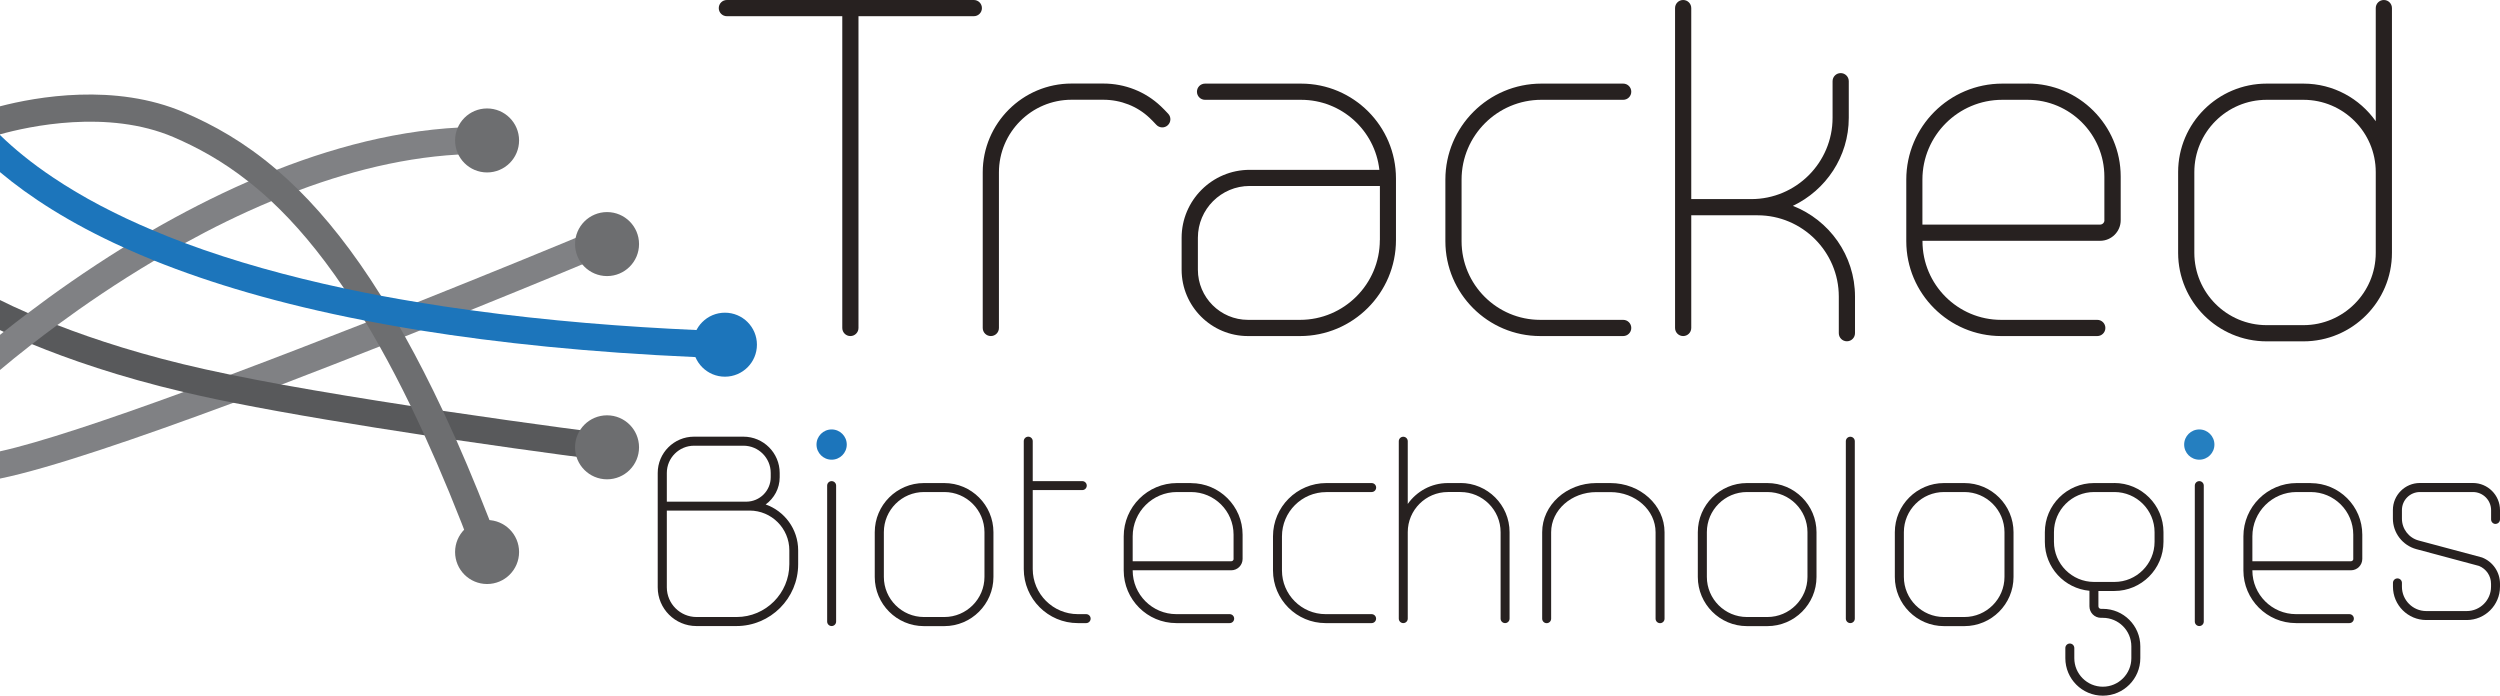 <?xml version="1.0" encoding="UTF-8"?> <svg xmlns="http://www.w3.org/2000/svg" id="Layer_2" viewBox="0 0 373.45 103.91"><defs><style> .cls-1 { fill: #272120; } .cls-2 { fill: #58595b; } .cls-3 { fill: #6d6e70; } .cls-4 { fill: #1c75bb; } .cls-5 { fill: #808184; } .cls-6 { fill: #257fc0; } </style></defs><g id="Speakers"><g><g><path class="cls-1" d="M145.47,0h-36.89c-.67,0-1.21.54-1.21,1.21s.54,1.21,1.21,1.21h17.24v46.57c0,.67.54,1.21,1.21,1.21s1.21-.54,1.21-1.21V2.42h17.23c.67,0,1.21-.54,1.21-1.21s-.54-1.21-1.21-1.21Z"></path><path class="cls-1" d="M194.37,12.49h-14.36c-.67,0-1.21.54-1.21,1.21s.54,1.21,1.21,1.21h14.36c6.04,0,11.03,4.58,11.68,10.46h-19.38c-5.6,0-10.16,4.56-10.16,10.15v4.77c0,5.47,4.45,9.91,9.91,9.91h7.77c7.91,0,14.34-6.43,14.34-14.34v-9.2c0-7.82-6.36-14.17-14.17-14.17ZM206.12,35.86c0,6.57-5.35,11.92-11.92,11.92h-7.77c-4.13,0-7.49-3.36-7.49-7.49v-4.77c0-4.27,3.47-7.74,7.74-7.74h19.45v8.08Z"></path><path class="cls-1" d="M302.89,12.49h-3.79c-7.91,0-14.34,6.43-14.34,14.34v9.2c0,7.82,6.36,14.17,14.17,14.17h14.36c.67,0,1.21-.54,1.21-1.21s-.54-1.21-1.21-1.21h-14.36c-6.48,0-11.75-5.27-11.75-11.75v-.06h26.54c1.69,0,3.07-1.38,3.07-3.07v-6.53c0-7.66-6.23-13.89-13.89-13.89ZM314.36,32.9c0,.36-.29.65-.65.65h-26.54v-6.72c0-6.57,5.35-11.92,11.92-11.92h3.79c6.32,0,11.47,5.14,11.47,11.47v6.53Z"></path><path class="cls-1" d="M230.25,14.91h12.22c.67,0,1.21-.54,1.21-1.21s-.54-1.21-1.21-1.21h-12.22c-7.91,0-14.34,6.43-14.34,14.34v9.2c0,7.82,6.36,14.17,14.17,14.17h12.39c.67,0,1.21-.54,1.21-1.21s-.54-1.21-1.21-1.21h-12.39c-6.48,0-11.75-5.27-11.75-11.75v-9.2c0-6.57,5.35-11.92,11.92-11.92Z"></path><path class="cls-1" d="M267.82,30.75c4.92-2.34,8.35-7.34,8.35-13.15v-5.47c0-.67-.54-1.21-1.21-1.21s-1.21.54-1.21,1.21v5.47c0,6.69-5.45,12.14-12.14,12.14h-8.97V1.21c0-.67-.54-1.21-1.21-1.21s-1.21.54-1.21,1.21v47.78c0,.67.54,1.21,1.21,1.21s1.21-.54,1.21-1.21v-16.83h9.9c6.69,0,12.14,5.45,12.14,12.14v5.47c0,.67.54,1.21,1.21,1.21s1.21-.54,1.21-1.21v-5.47c0-6.16-3.86-11.43-9.28-13.55Z"></path><path class="cls-1" d="M356.1,0c-.67,0-1.21.54-1.21,1.21v16.9c-2.4-3.4-6.34-5.62-10.8-5.62h-5.5c-7.29,0-13.22,5.93-13.22,13.22v12.06c0,7.29,5.93,13.22,13.22,13.22h5.5c7.29,0,13.22-5.93,13.22-13.22V1.21c0-.67-.54-1.21-1.21-1.21ZM354.89,37.77c0,5.96-4.85,10.8-10.8,10.8h-5.5c-5.96,0-10.8-4.85-10.8-10.8v-12.06c0-5.96,4.85-10.8,10.8-10.8h5.5c5.96,0,10.8,4.85,10.8,10.8v12.06Z"></path><path class="cls-1" d="M173.4,15.87c-2.3-2.18-5.35-3.39-8.6-3.39h-4.73c-7.31,0-13.27,5.95-13.27,13.27v23.24c0,.67.54,1.21,1.21,1.21s1.21-.54,1.21-1.21v-23.24c0-5.98,4.87-10.85,10.85-10.85h4.73c2.62,0,5.09.97,6.93,2.72.32.31.66.65,1,1.02.45.49,1.22.53,1.71.07.49-.45.53-1.22.07-1.71-.37-.4-.75-.79-1.12-1.14Z"></path></g><g><path class="cls-1" d="M177.92,72.16h-2.1c-4.39,0-7.96,3.57-7.96,7.96v5.1c0,4.34,3.53,7.86,7.86,7.86h7.97c.37,0,.67-.3.67-.67s-.3-.67-.67-.67h-7.97c-3.6,0-6.52-2.93-6.52-6.52v-.03h14.72c.94,0,1.7-.76,1.7-1.7v-3.62c0-4.25-3.46-7.7-7.7-7.7ZM184.28,83.48c0,.2-.16.36-.36.36h-14.72v-3.73c0-3.65,2.97-6.61,6.61-6.61h2.1c3.51,0,6.36,2.85,6.36,6.36v3.62Z"></path><path class="cls-1" d="M345.18,72.16h-2.1c-4.39,0-7.96,3.57-7.96,7.96v5.1c0,4.34,3.53,7.86,7.86,7.86h7.97c.37,0,.67-.3.67-.67s-.3-.67-.67-.67h-7.97c-3.6,0-6.52-2.93-6.52-6.52v-.03h14.72c.94,0,1.7-.76,1.7-1.7v-3.62c0-4.25-3.46-7.7-7.7-7.7ZM351.54,83.48c0,.2-.16.36-.36.36h-14.72v-3.73c0-3.65,2.97-6.61,6.61-6.61h2.1c3.51,0,6.36,2.85,6.36,6.36v3.62Z"></path><path class="cls-1" d="M198.12,73.5h6.78c.37,0,.67-.3.67-.67s-.3-.67-.67-.67h-6.78c-4.39,0-7.96,3.57-7.96,7.96v5.1c0,4.34,3.53,7.86,7.86,7.86h6.87c.37,0,.67-.3.67-.67s-.3-.67-.67-.67h-6.87c-3.6,0-6.52-2.93-6.52-6.52v-5.1c0-3.65,2.97-6.61,6.61-6.61Z"></path><path class="cls-1" d="M141.06,72.16h-3.05c-4.04,0-7.34,3.29-7.34,7.34v6.69c0,4.04,3.29,7.34,7.34,7.34h3.05c4.04,0,7.34-3.29,7.34-7.34v-6.69c0-4.04-3.29-7.34-7.34-7.34ZM147.06,86.18c0,3.3-2.69,5.99-5.99,5.99h-3.05c-3.3,0-5.99-2.69-5.99-5.99v-6.69c0-3.3,2.69-5.99,5.99-5.99h3.05c3.3,0,5.99,2.69,5.99,5.99v6.69Z"></path><path class="cls-1" d="M218.17,72.16h-1.89c-2.48,0-4.66,1.24-5.99,3.12v-9.37c0-.37-.3-.67-.67-.67s-.67.3-.67.67v26.5c0,.37.3.67.67.67s.67-.3.67-.67v-12.92c0-3.3,2.69-5.99,5.99-5.99h1.89c3.3,0,5.99,2.69,5.99,5.99v12.92c0,.37.3.67.67.67s.67-.3.67-.67v-12.92c0-4.04-3.29-7.34-7.34-7.34Z"></path><path class="cls-1" d="M240.56,72.16h-2.1c-4.46,0-8.09,3.29-8.09,7.34v12.92c0,.37.3.67.67.67s.67-.3.67-.67v-12.92c0-3.3,3.03-5.99,6.75-5.99h2.1c3.72,0,6.75,2.69,6.75,5.99v12.92c0,.37.3.67.67.67s.67-.3.67-.67v-12.92c0-4.04-3.63-7.34-8.09-7.34Z"></path><path class="cls-1" d="M264.01,72.16h-3.05c-4.04,0-7.34,3.29-7.34,7.34v6.69c0,4.04,3.29,7.34,7.34,7.34h3.05c4.04,0,7.34-3.29,7.34-7.34v-6.69c0-4.04-3.29-7.34-7.34-7.34ZM270,86.18c0,3.3-2.69,5.99-5.99,5.99h-3.05c-3.3,0-5.99-2.69-5.99-5.99v-6.69c0-3.3,2.69-5.99,5.99-5.99h3.05c3.3,0,5.99,2.69,5.99,5.99v6.69Z"></path><path class="cls-1" d="M293.44,72.16h-3.05c-4.04,0-7.34,3.29-7.34,7.34v6.69c0,4.04,3.29,7.34,7.34,7.34h3.05c4.04,0,7.34-3.29,7.34-7.34v-6.69c0-4.04-3.29-7.34-7.34-7.34ZM299.43,86.18c0,3.3-2.69,5.99-5.99,5.99h-3.05c-3.3,0-5.99-2.69-5.99-5.99v-6.69c0-3.3,2.69-5.99,5.99-5.99h3.05c3.3,0,5.99,2.69,5.99,5.99v6.69Z"></path><path class="cls-1" d="M315.85,72.16h-3.05c-4.04,0-7.34,3.29-7.34,7.34v1.45c0,3.82,2.93,6.96,6.66,7.3v2.32c0,.95.77,1.72,1.72,1.72h.28c2.35,0,4.26,1.91,4.26,4.26v1.77c0,2.35-1.91,4.26-4.26,4.26s-4.26-1.91-4.26-4.26v-1.52c0-.37-.3-.67-.67-.67s-.67.3-.67.67v1.52c0,3.09,2.51,5.6,5.6,5.6s5.6-2.51,5.6-5.6v-1.77c0-3.09-2.51-5.6-5.6-5.6h-.28c-.21,0-.38-.17-.38-.38v-2.29h2.38c4.04,0,7.34-3.29,7.34-7.34v-1.45c0-4.04-3.29-7.34-7.34-7.34ZM321.85,80.94c0,3.3-2.69,5.99-5.99,5.99h-3.05c-3.3,0-5.99-2.69-5.99-5.99v-1.45c0-3.3,2.69-5.99,5.99-5.99h3.05c3.3,0,5.99,2.69,5.99,5.99v1.45Z"></path><path class="cls-1" d="M114.38,75.35c1.26-.91,2.09-2.39,2.09-4.06v-.64c0-2.99-2.43-5.42-5.42-5.42h-7.38c-2.99,0-5.42,2.43-5.42,5.42v17.09c0,3.19,2.59,5.78,5.78,5.78h5.98c5.08,0,9.22-4.14,9.22-9.22v-2.09c0-3.17-2.04-5.87-4.87-6.86ZM99.61,70.65c0-2.25,1.83-4.07,4.07-4.07h7.38c2.25,0,4.07,1.83,4.07,4.07v.64c0,2.01-1.63,3.64-3.64,3.65h-11.88s0-4.29,0-4.29ZM117.91,84.29c0,4.34-3.53,7.88-7.88,7.88h-5.98c-2.45,0-4.44-1.99-4.44-4.44v-11.46h12.37c3.27,0,5.93,2.66,5.93,5.93v2.09Z"></path><path class="cls-1" d="M124.23,71.87c-.37,0-.67.3-.67.67v20.31c0,.37.3.67.67.67s.67-.3.67-.67v-20.31c0-.37-.3-.67-.67-.67Z"></path><circle class="cls-4" cx="124.23" cy="66.41" r="2.26"></circle><path class="cls-1" d="M328.53,71.87c-.37,0-.67.3-.67.67v20.31c0,.37.3.67.67.67s.67-.3.67-.67v-20.31c0-.37-.3-.67-.67-.67Z"></path><circle class="cls-6" cx="328.53" cy="66.41" r="2.26"></circle><path class="cls-1" d="M162.25,91.74h-1.24c-3.71,0-6.74-3.02-6.74-6.74v-11.79h7.4c.37,0,.67-.3.67-.67s-.3-.67-.67-.67h-7.4v-5.97c0-.37-.3-.67-.67-.67s-.67.3-.67.67v19.1c0,4.45,3.62,8.08,8.08,8.08h1.24c.37,0,.67-.3.67-.67s-.3-.67-.67-.67Z"></path><path class="cls-1" d="M276.4,65.24c-.37,0-.67.3-.67.67v26.5c0,.37.3.67.67.67s.67-.3.67-.67v-26.5c0-.37-.3-.67-.67-.67Z"></path><path class="cls-1" d="M372.78,78.26c.37,0,.67-.3.67-.67v-1.39c0-2.23-1.82-4.05-4.05-4.05h-7.92c-2.22,0-4.03,1.81-4.03,4.03v1.29c0,2.13,1.44,4,3.5,4.56l9.37,2.51c1.09.45,1.79,1.49,1.79,2.67v.43c0,2.01-1.63,3.64-3.64,3.64h-6.03c-2.01,0-3.64-1.63-3.64-3.64v-.57c0-.37-.3-.67-.67-.67s-.67.3-.67.67v.57c0,2.75,2.23,4.98,4.98,4.98h6.03c2.75,0,4.98-2.23,4.98-4.98v-.43c0-1.74-1.05-3.29-2.67-3.93-.02,0-.05-.02-.07-.02l-9.41-2.52c-1.47-.39-2.5-1.73-2.5-3.26v-1.29c0-1.48,1.2-2.69,2.69-2.69h7.92c1.49,0,2.71,1.21,2.71,2.71v1.39c0,.37.3.67.67.67Z"></path></g><g><path class="cls-5" d="M90.81,37.9c-2.42,1.02-10.28,4.29-20.55,8.44-2.38.96-4.9,1.97-7.49,3.01h0c-.75.3-1.52.6-2.28.91-1.24.49-2.5.99-3.77,1.49-4.75,1.87-9.69,3.8-14.63,5.69-2.43.92-4.85,1.83-7.24,2.73C20.63,65.45,7.36,69.99,0,71.49v-4.07c5.85-1.29,15.91-4.65,27.41-8.85,2.3-.84,4.65-1.71,7.03-2.6,6.62-2.48,13.51-5.14,20.2-7.77.16-.06.32-.12.48-.19h0c1.11-.44,2.21-.86,3.3-1.3,1.32-.52,2.63-1.04,3.92-1.56,10.71-4.27,20.38-8.23,26.9-10.96l1.56,3.72Z"></path><path class="cls-2" d="M91.08,64.82l-.51,4c-.2-.02-10.01-1.27-22.43-3.1-1.55-.23-3.13-.46-4.74-.7-9.5-1.44-19.94-3.14-28.57-4.86-1.77-.35-3.46-.7-5.05-1.06-.81-.18-1.6-.35-2.37-.54-9.63-2.27-17.21-4.92-22.63-7.15-1.6-.65-3.02-1.27-4.23-1.84-.19-.09-.37-.17-.55-.26v-4.49c1.1.56,2.5,1.21,4.17,1.94,1.3.56,2.77,1.17,4.39,1.8,5.53,2.15,12.94,4.58,22.1,6.61,1.21.27,2.48.53,3.79.81,2.4.49,4.97.98,7.63,1.47,6.18,1.12,12.87,2.21,19.26,3.19,1.63.25,3.24.49,4.81.73,13.57,2.02,24.73,3.44,24.94,3.47Z"></path><path class="cls-5" d="M72.79,18.96l-.06,4.03h-.87c-9.22,0-18.49,2.17-27.23,5.44-1.39.51-2.76,1.06-4.12,1.63-4.51,1.88-8.84,4.02-12.9,6.26-1.56.86-3.09,1.73-4.56,2.61-5.56,3.3-10.48,6.67-14.5,9.63-1.37,1.01-2.63,1.96-3.77,2.85C2.85,52.91,1.23,54.23,0,55.27v-5.25c.18-.15.36-.29.55-.44,1.08-.86,2.29-1.81,3.62-2.81,3.85-2.92,8.69-6.35,14.27-9.81h0c.14-.09.28-.17.42-.26,1.24-.77,2.54-1.54,3.89-2.31,4.31-2.48,9.14-5,14.33-7.27,1.39-.6,2.81-1.19,4.24-1.75,9.79-3.84,20.63-6.56,31.46-6.4Z"></path><path class="cls-3" d="M74.66,81.75l-3.78,1.42c-2.53-6.77-5.02-12.78-7.47-18.15-.69-1.52-1.39-2.98-2.07-4.4-1.56-3.21-3.1-6.16-4.63-8.88-.69-1.23-1.38-2.42-2.06-3.56-.07-.11-.14-.22-.2-.32-1.03-1.7-2.06-3.3-3.07-4.8-3.74-5.54-7.36-9.75-10.86-13.02-1.15-1.08-2.3-2.06-3.43-2.94-3.91-3.09-7.64-5.09-11.16-6.61C16.08,16.27,4.23,18.89,0,20.07v-4.19c5.38-1.4,17.19-3.54,27.53.92,4.34,1.86,8.95,4.4,13.81,8.56,1.09.94,2.19,1.95,3.31,3.06,3.95,3.93,8.05,9.02,12.26,15.76.52.81,1.02,1.65,1.54,2.52.41.69.82,1.4,1.24,2.13.27.47.53.94.8,1.43,1.87,3.35,3.76,7.03,5.67,11.1.66,1.41,1.32,2.86,2,4.37,2.14,4.83,4.31,10.16,6.51,16.02Z"></path><circle class="cls-3" cx="90.68" cy="66.82" r="4.78"></circle><circle class="cls-3" cx="90.68" cy="36.46" r="4.78"></circle><circle class="cls-3" cx="72.76" cy="20.98" r="4.78"></circle><circle class="cls-3" cx="72.76" cy="82.46" r="4.78"></circle><g><circle class="cls-4" cx="108.29" cy="51.49" r="4.78"></circle><path class="cls-4" d="M108.36,49.48l-.15,4.03c-1.47-.05-2.92-.1-4.35-.17-15.73-.69-29.34-2.1-41.11-3.99-1.04-.17-2.06-.34-3.08-.52-1.55-.27-3.06-.54-4.55-.83-.23-.04-.46-.09-.69-.13-12.73-2.48-23.04-5.58-31.39-8.94-1.61-.65-3.15-1.31-4.61-1.98C10.38,33.3,4.41,29.41,0,25.71v-5.54c2.1,2.04,4.7,4.19,7.94,6.35,4.44,2.98,9.44,5.58,14.82,7.85,1.59.68,3.21,1.31,4.86,1.94,7.43,2.77,15.47,4.98,23.75,6.76,1.83.39,3.67.76,5.52,1.11,1.81.34,3.64.66,5.46.96,2.63.44,5.27.84,7.9,1.19,11.65,1.61,23.23,2.5,33.77,2.97,1.47.06,2.91.12,4.33.17Z"></path></g></g></g></g></svg> 